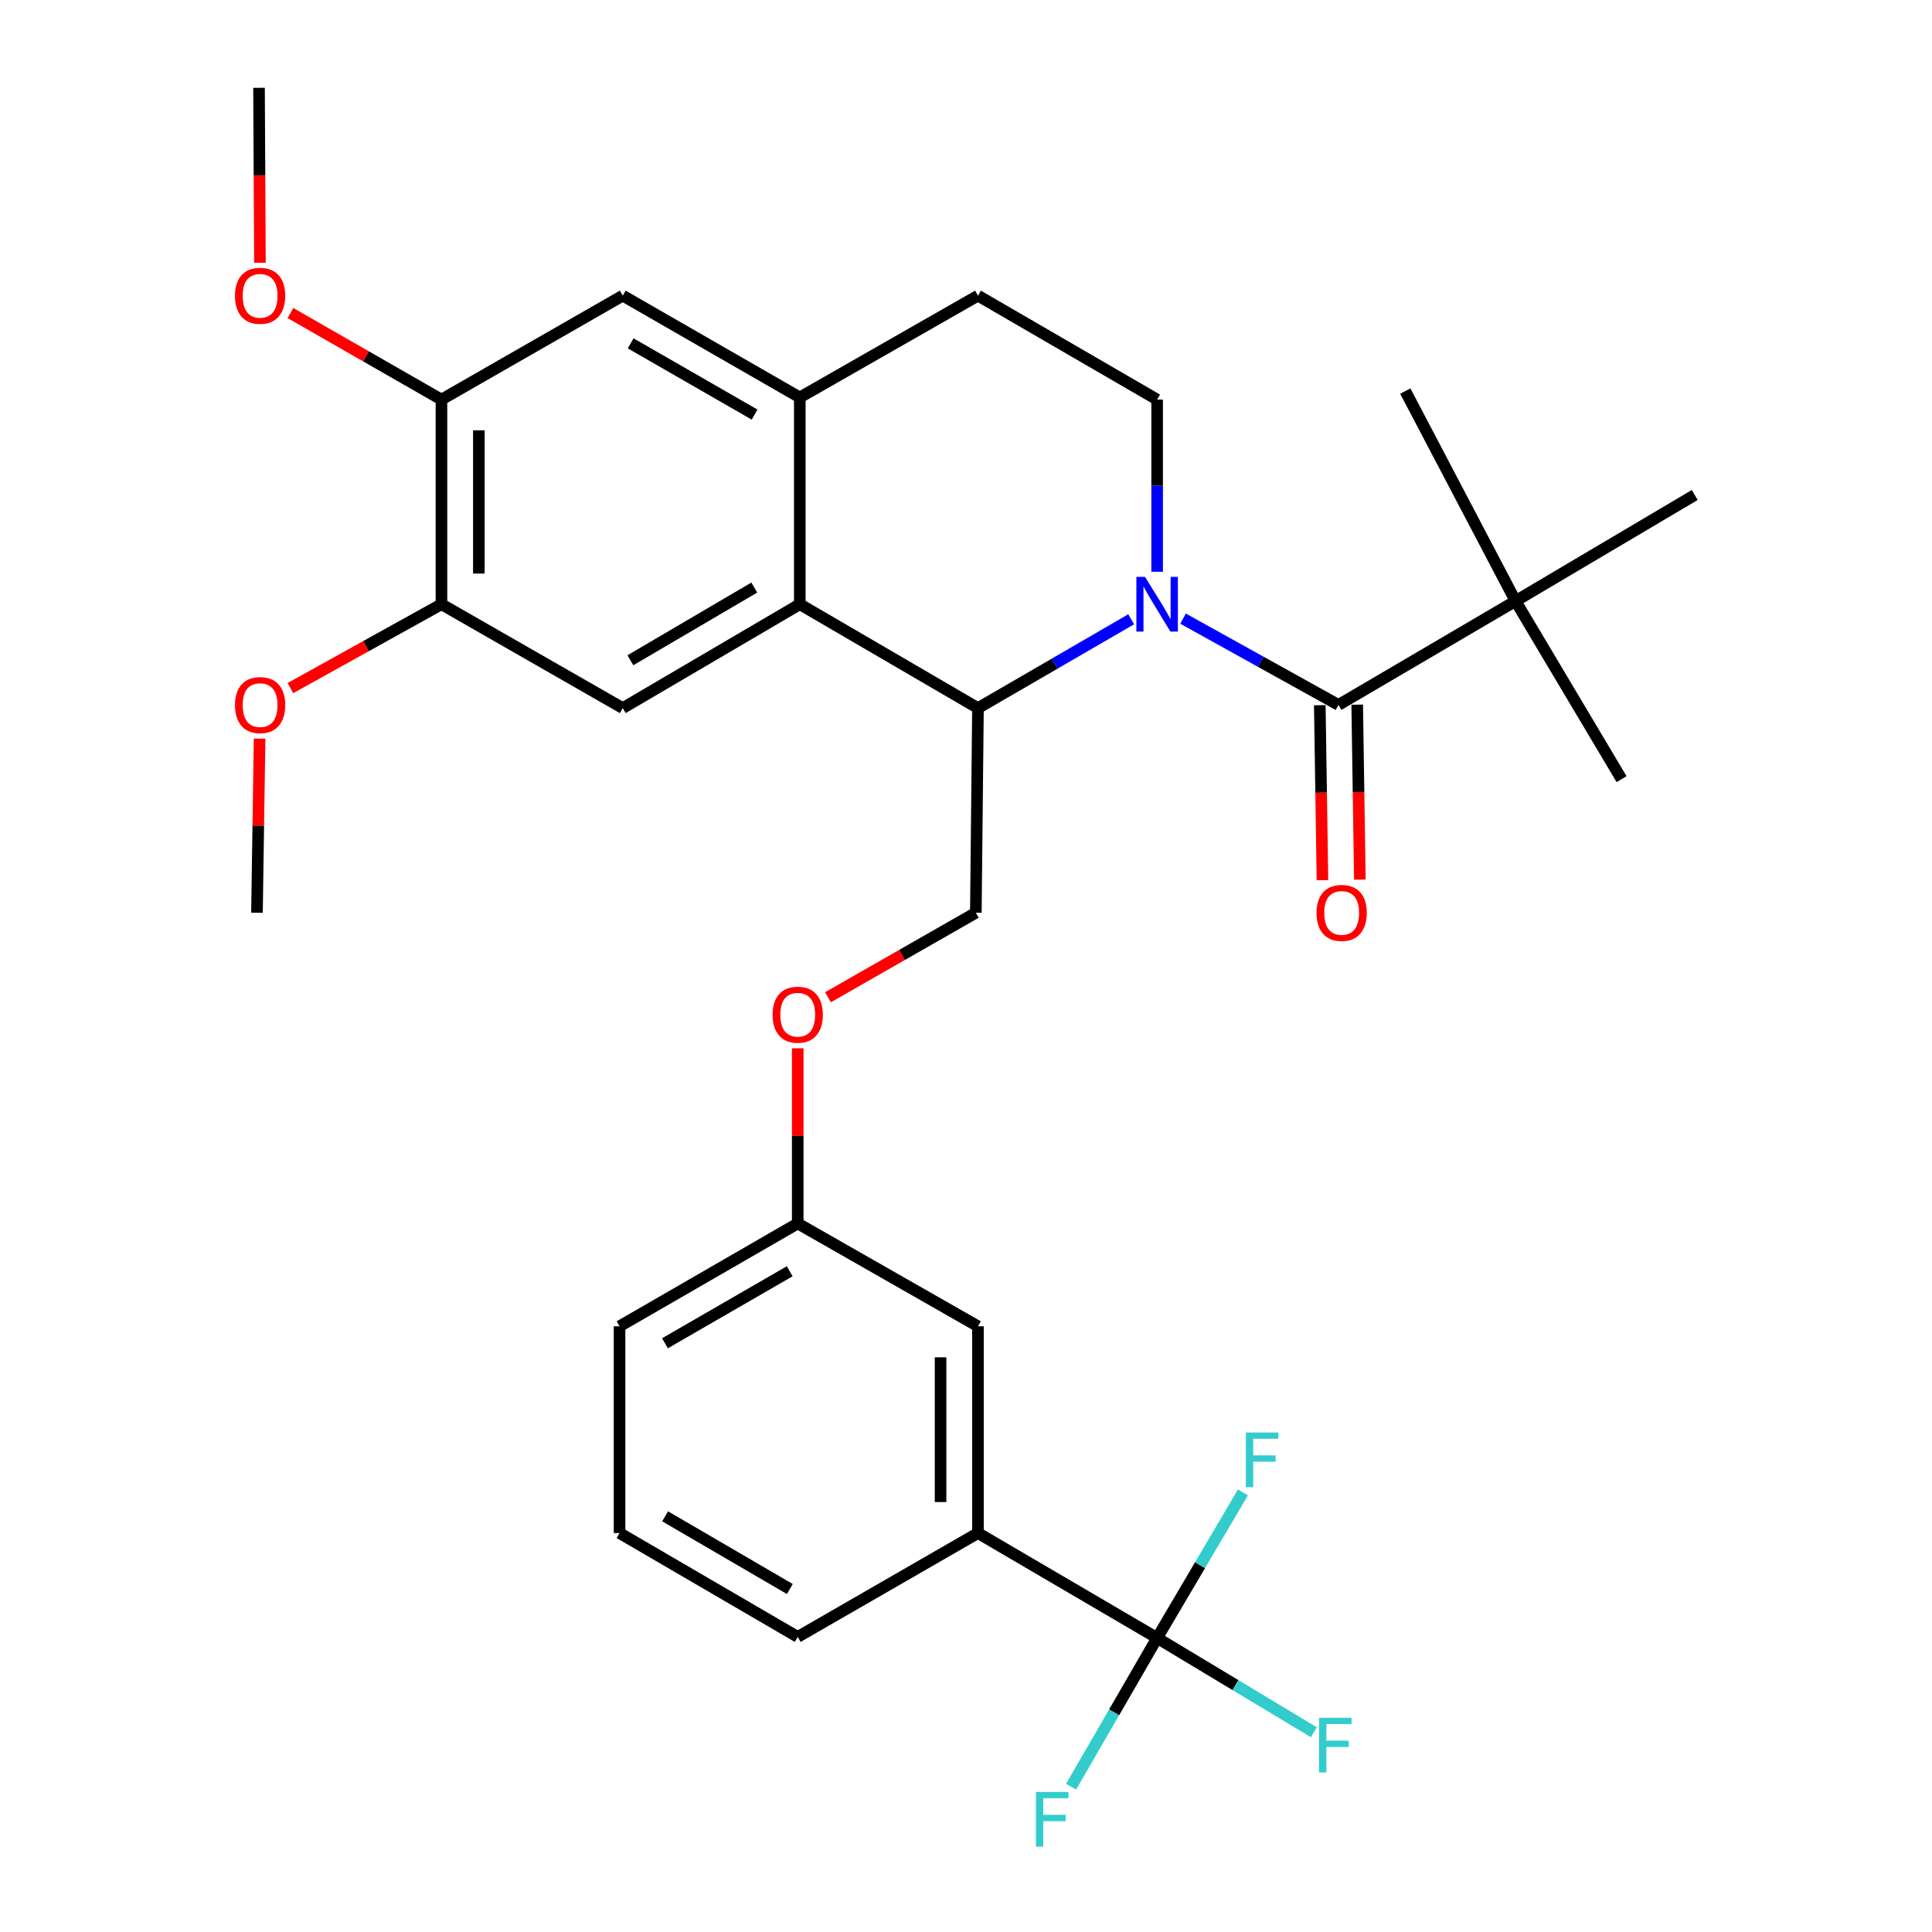 <?xml version='1.0' encoding='iso-8859-1'?>
<svg version='1.1' baseProfile='full'
              xmlns='http://www.w3.org/2000/svg'
                      xmlns:rdkit='http://www.rdkit.org/xml'
                      xmlns:xlink='http://www.w3.org/1999/xlink'
                  xml:space='preserve'
width='1000px' height='1000px' viewBox='0 0 1000 1000'>
<!-- END OF HEADER -->
<rect style='opacity:1.0;fill:#FFFFFF;stroke:none' width='1000' height='1000' x='0' y='0'> </rect>
<path class='bond-0' d='M 612.352,320.205 L 652.578,342.537' style='fill:none;fill-rule:evenodd;stroke:#0000FF;stroke-width:6px;stroke-linecap:butt;stroke-linejoin:miter;stroke-opacity:1' />
<path class='bond-0' d='M 652.578,342.537 L 692.803,364.87' style='fill:none;fill-rule:evenodd;stroke:#000000;stroke-width:6px;stroke-linecap:butt;stroke-linejoin:miter;stroke-opacity:1' />
<path class='bond-1' d='M 585.508,320.533 L 545.851,343.524' style='fill:none;fill-rule:evenodd;stroke:#0000FF;stroke-width:6px;stroke-linecap:butt;stroke-linejoin:miter;stroke-opacity:1' />
<path class='bond-1' d='M 545.851,343.524 L 506.193,366.515' style='fill:none;fill-rule:evenodd;stroke:#000000;stroke-width:6px;stroke-linecap:butt;stroke-linejoin:miter;stroke-opacity:1' />
<path class='bond-6' d='M 598.928,295.944 L 598.928,251.387' style='fill:none;fill-rule:evenodd;stroke:#0000FF;stroke-width:6px;stroke-linecap:butt;stroke-linejoin:miter;stroke-opacity:1' />
<path class='bond-6' d='M 598.928,251.387 L 598.928,206.829' style='fill:none;fill-rule:evenodd;stroke:#000000;stroke-width:6px;stroke-linecap:butt;stroke-linejoin:miter;stroke-opacity:1' />
<path class='bond-11' d='M 692.803,364.87 L 784.441,311.096' style='fill:none;fill-rule:evenodd;stroke:#000000;stroke-width:6px;stroke-linecap:butt;stroke-linejoin:miter;stroke-opacity:1' />
<path class='bond-13' d='M 683.123,365.017 L 683.812,410.296' style='fill:none;fill-rule:evenodd;stroke:#000000;stroke-width:6px;stroke-linecap:butt;stroke-linejoin:miter;stroke-opacity:1' />
<path class='bond-13' d='M 683.812,410.296 L 684.5,455.576' style='fill:none;fill-rule:evenodd;stroke:#FF0000;stroke-width:6px;stroke-linecap:butt;stroke-linejoin:miter;stroke-opacity:1' />
<path class='bond-13' d='M 702.484,364.722 L 703.172,410.002' style='fill:none;fill-rule:evenodd;stroke:#000000;stroke-width:6px;stroke-linecap:butt;stroke-linejoin:miter;stroke-opacity:1' />
<path class='bond-13' d='M 703.172,410.002 L 703.86,455.282' style='fill:none;fill-rule:evenodd;stroke:#FF0000;stroke-width:6px;stroke-linecap:butt;stroke-linejoin:miter;stroke-opacity:1' />
<path class='bond-2' d='M 506.193,366.515 L 413.974,312.752' style='fill:none;fill-rule:evenodd;stroke:#000000;stroke-width:6px;stroke-linecap:butt;stroke-linejoin:miter;stroke-opacity:1' />
<path class='bond-10' d='M 506.193,366.515 L 505.096,472.438' style='fill:none;fill-rule:evenodd;stroke:#000000;stroke-width:6px;stroke-linecap:butt;stroke-linejoin:miter;stroke-opacity:1' />
<path class='bond-5' d='M 413.974,312.752 L 322.336,366.515' style='fill:none;fill-rule:evenodd;stroke:#000000;stroke-width:6px;stroke-linecap:butt;stroke-linejoin:miter;stroke-opacity:1' />
<path class='bond-5' d='M 390.431,304.116 L 326.284,341.751' style='fill:none;fill-rule:evenodd;stroke:#000000;stroke-width:6px;stroke-linecap:butt;stroke-linejoin:miter;stroke-opacity:1' />
<path class='bond-31' d='M 413.974,312.752 L 413.974,205.711' style='fill:none;fill-rule:evenodd;stroke:#000000;stroke-width:6px;stroke-linecap:butt;stroke-linejoin:miter;stroke-opacity:1' />
<path class='bond-3' d='M 598.928,847.821 L 506.193,793.51' style='fill:none;fill-rule:evenodd;stroke:#000000;stroke-width:6px;stroke-linecap:butt;stroke-linejoin:miter;stroke-opacity:1' />
<path class='bond-17' d='M 598.928,847.821 L 621.138,810.141' style='fill:none;fill-rule:evenodd;stroke:#000000;stroke-width:6px;stroke-linecap:butt;stroke-linejoin:miter;stroke-opacity:1' />
<path class='bond-17' d='M 621.138,810.141 L 643.349,772.46' style='fill:none;fill-rule:evenodd;stroke:#33CCCC;stroke-width:6px;stroke-linecap:butt;stroke-linejoin:miter;stroke-opacity:1' />
<path class='bond-18' d='M 598.928,847.821 L 639.482,872.212' style='fill:none;fill-rule:evenodd;stroke:#000000;stroke-width:6px;stroke-linecap:butt;stroke-linejoin:miter;stroke-opacity:1' />
<path class='bond-18' d='M 639.482,872.212 L 680.037,896.602' style='fill:none;fill-rule:evenodd;stroke:#33CCCC;stroke-width:6px;stroke-linecap:butt;stroke-linejoin:miter;stroke-opacity:1' />
<path class='bond-19' d='M 598.928,847.821 L 576.654,886.313' style='fill:none;fill-rule:evenodd;stroke:#000000;stroke-width:6px;stroke-linecap:butt;stroke-linejoin:miter;stroke-opacity:1' />
<path class='bond-19' d='M 576.654,886.313 L 554.379,924.804' style='fill:none;fill-rule:evenodd;stroke:#33CCCC;stroke-width:6px;stroke-linecap:butt;stroke-linejoin:miter;stroke-opacity:1' />
<path class='bond-4' d='M 413.974,205.711 L 506.193,153.023' style='fill:none;fill-rule:evenodd;stroke:#000000;stroke-width:6px;stroke-linecap:butt;stroke-linejoin:miter;stroke-opacity:1' />
<path class='bond-9' d='M 413.974,205.711 L 322.336,153.023' style='fill:none;fill-rule:evenodd;stroke:#000000;stroke-width:6px;stroke-linecap:butt;stroke-linejoin:miter;stroke-opacity:1' />
<path class='bond-9' d='M 390.578,214.593 L 326.431,177.712' style='fill:none;fill-rule:evenodd;stroke:#000000;stroke-width:6px;stroke-linecap:butt;stroke-linejoin:miter;stroke-opacity:1' />
<path class='bond-7' d='M 322.336,366.515 L 228.493,312.752' style='fill:none;fill-rule:evenodd;stroke:#000000;stroke-width:6px;stroke-linecap:butt;stroke-linejoin:miter;stroke-opacity:1' />
<path class='bond-14' d='M 598.928,206.829 L 506.193,153.023' style='fill:none;fill-rule:evenodd;stroke:#000000;stroke-width:6px;stroke-linecap:butt;stroke-linejoin:miter;stroke-opacity:1' />
<path class='bond-21' d='M 228.493,312.752 L 189.403,334.457' style='fill:none;fill-rule:evenodd;stroke:#000000;stroke-width:6px;stroke-linecap:butt;stroke-linejoin:miter;stroke-opacity:1' />
<path class='bond-21' d='M 189.403,334.457 L 150.313,356.161' style='fill:none;fill-rule:evenodd;stroke:#FF0000;stroke-width:6px;stroke-linecap:butt;stroke-linejoin:miter;stroke-opacity:1' />
<path class='bond-32' d='M 228.493,312.752 L 228.493,206.829' style='fill:none;fill-rule:evenodd;stroke:#000000;stroke-width:6px;stroke-linecap:butt;stroke-linejoin:miter;stroke-opacity:1' />
<path class='bond-32' d='M 247.856,296.864 L 247.856,222.718' style='fill:none;fill-rule:evenodd;stroke:#000000;stroke-width:6px;stroke-linecap:butt;stroke-linejoin:miter;stroke-opacity:1' />
<path class='bond-8' d='M 506.193,793.51 L 506.193,686.49' style='fill:none;fill-rule:evenodd;stroke:#000000;stroke-width:6px;stroke-linecap:butt;stroke-linejoin:miter;stroke-opacity:1' />
<path class='bond-8' d='M 486.831,777.457 L 486.831,702.543' style='fill:none;fill-rule:evenodd;stroke:#000000;stroke-width:6px;stroke-linecap:butt;stroke-linejoin:miter;stroke-opacity:1' />
<path class='bond-33' d='M 506.193,793.51 L 412.899,847.262' style='fill:none;fill-rule:evenodd;stroke:#000000;stroke-width:6px;stroke-linecap:butt;stroke-linejoin:miter;stroke-opacity:1' />
<path class='bond-12' d='M 322.336,153.023 L 228.493,206.829' style='fill:none;fill-rule:evenodd;stroke:#000000;stroke-width:6px;stroke-linecap:butt;stroke-linejoin:miter;stroke-opacity:1' />
<path class='bond-16' d='M 505.096,472.438 L 466.825,494.309' style='fill:none;fill-rule:evenodd;stroke:#000000;stroke-width:6px;stroke-linecap:butt;stroke-linejoin:miter;stroke-opacity:1' />
<path class='bond-16' d='M 466.825,494.309 L 428.553,516.18' style='fill:none;fill-rule:evenodd;stroke:#FF0000;stroke-width:6px;stroke-linecap:butt;stroke-linejoin:miter;stroke-opacity:1' />
<path class='bond-25' d='M 784.441,311.096 L 727.376,202.419' style='fill:none;fill-rule:evenodd;stroke:#000000;stroke-width:6px;stroke-linecap:butt;stroke-linejoin:miter;stroke-opacity:1' />
<path class='bond-26' d='M 784.441,311.096 L 877.187,256.214' style='fill:none;fill-rule:evenodd;stroke:#000000;stroke-width:6px;stroke-linecap:butt;stroke-linejoin:miter;stroke-opacity:1' />
<path class='bond-27' d='M 784.441,311.096 L 839.323,403.293' style='fill:none;fill-rule:evenodd;stroke:#000000;stroke-width:6px;stroke-linecap:butt;stroke-linejoin:miter;stroke-opacity:1' />
<path class='bond-22' d='M 228.493,206.829 L 189.413,184.428' style='fill:none;fill-rule:evenodd;stroke:#000000;stroke-width:6px;stroke-linecap:butt;stroke-linejoin:miter;stroke-opacity:1' />
<path class='bond-22' d='M 189.413,184.428 L 150.333,162.026' style='fill:none;fill-rule:evenodd;stroke:#FF0000;stroke-width:6px;stroke-linecap:butt;stroke-linejoin:miter;stroke-opacity:1' />
<path class='bond-15' d='M 506.193,686.49 L 412.899,633.254' style='fill:none;fill-rule:evenodd;stroke:#000000;stroke-width:6px;stroke-linecap:butt;stroke-linejoin:miter;stroke-opacity:1' />
<path class='bond-20' d='M 412.899,542.589 L 412.899,587.921' style='fill:none;fill-rule:evenodd;stroke:#FF0000;stroke-width:6px;stroke-linecap:butt;stroke-linejoin:miter;stroke-opacity:1' />
<path class='bond-20' d='M 412.899,587.921 L 412.899,633.254' style='fill:none;fill-rule:evenodd;stroke:#000000;stroke-width:6px;stroke-linecap:butt;stroke-linejoin:miter;stroke-opacity:1' />
<path class='bond-28' d='M 412.899,633.254 L 320.68,686.49' style='fill:none;fill-rule:evenodd;stroke:#000000;stroke-width:6px;stroke-linecap:butt;stroke-linejoin:miter;stroke-opacity:1' />
<path class='bond-28' d='M 408.746,658.008 L 344.193,695.273' style='fill:none;fill-rule:evenodd;stroke:#000000;stroke-width:6px;stroke-linecap:butt;stroke-linejoin:miter;stroke-opacity:1' />
<path class='bond-29' d='M 134.365,382.319 L 133.685,427.379' style='fill:none;fill-rule:evenodd;stroke:#FF0000;stroke-width:6px;stroke-linecap:butt;stroke-linejoin:miter;stroke-opacity:1' />
<path class='bond-29' d='M 133.685,427.379 L 133.004,472.438' style='fill:none;fill-rule:evenodd;stroke:#000000;stroke-width:6px;stroke-linecap:butt;stroke-linejoin:miter;stroke-opacity:1' />
<path class='bond-30' d='M 134.54,136.014 L 134.305,90.734' style='fill:none;fill-rule:evenodd;stroke:#FF0000;stroke-width:6px;stroke-linecap:butt;stroke-linejoin:miter;stroke-opacity:1' />
<path class='bond-30' d='M 134.305,90.734 L 134.069,45.455' style='fill:none;fill-rule:evenodd;stroke:#000000;stroke-width:6px;stroke-linecap:butt;stroke-linejoin:miter;stroke-opacity:1' />
<path class='bond-23' d='M 412.899,847.262 L 320.68,793.51' style='fill:none;fill-rule:evenodd;stroke:#000000;stroke-width:6px;stroke-linecap:butt;stroke-linejoin:miter;stroke-opacity:1' />
<path class='bond-23' d='M 408.816,822.471 L 344.263,784.845' style='fill:none;fill-rule:evenodd;stroke:#000000;stroke-width:6px;stroke-linecap:butt;stroke-linejoin:miter;stroke-opacity:1' />
<path class='bond-24' d='M 320.68,793.51 L 320.68,686.49' style='fill:none;fill-rule:evenodd;stroke:#000000;stroke-width:6px;stroke-linecap:butt;stroke-linejoin:miter;stroke-opacity:1' />
<path  class='atom-0' d='M 592.668 298.592
L 601.948 313.592
Q 602.868 315.072, 604.348 317.752
Q 605.828 320.432, 605.908 320.592
L 605.908 298.592
L 609.668 298.592
L 609.668 326.912
L 605.788 326.912
L 595.828 310.512
Q 594.668 308.592, 593.428 306.392
Q 592.228 304.192, 591.868 303.512
L 591.868 326.912
L 588.188 326.912
L 588.188 298.592
L 592.668 298.592
' fill='#0000FF'/>
<path  class='atom-14' d='M 681.438 472.518
Q 681.438 465.718, 684.798 461.918
Q 688.158 458.118, 694.438 458.118
Q 700.718 458.118, 704.078 461.918
Q 707.438 465.718, 707.438 472.518
Q 707.438 479.398, 704.038 483.318
Q 700.638 487.198, 694.438 487.198
Q 688.198 487.198, 684.798 483.318
Q 681.438 479.438, 681.438 472.518
M 694.438 483.998
Q 698.758 483.998, 701.078 481.118
Q 703.438 478.198, 703.438 472.518
Q 703.438 466.958, 701.078 464.158
Q 698.758 461.318, 694.438 461.318
Q 690.118 461.318, 687.758 464.118
Q 685.438 466.918, 685.438 472.518
Q 685.438 478.238, 687.758 481.118
Q 690.118 483.998, 694.438 483.998
' fill='#FF0000'/>
<path  class='atom-17' d='M 399.899 525.206
Q 399.899 518.406, 403.259 514.606
Q 406.619 510.806, 412.899 510.806
Q 419.179 510.806, 422.539 514.606
Q 425.899 518.406, 425.899 525.206
Q 425.899 532.086, 422.499 536.006
Q 419.099 539.886, 412.899 539.886
Q 406.659 539.886, 403.259 536.006
Q 399.899 532.126, 399.899 525.206
M 412.899 536.686
Q 417.219 536.686, 419.539 533.806
Q 421.899 530.886, 421.899 525.206
Q 421.899 519.646, 419.539 516.846
Q 417.219 514.006, 412.899 514.006
Q 408.579 514.006, 406.219 516.806
Q 403.899 519.606, 403.899 525.206
Q 403.899 530.926, 406.219 533.806
Q 408.579 536.686, 412.899 536.686
' fill='#FF0000'/>
<path  class='atom-18' d='M 644.852 741.464
L 661.692 741.464
L 661.692 744.704
L 648.652 744.704
L 648.652 753.304
L 660.252 753.304
L 660.252 756.584
L 648.652 756.584
L 648.652 769.784
L 644.852 769.784
L 644.852 741.464
' fill='#33CCCC'/>
<path  class='atom-19' d='M 682.727 889.124
L 699.567 889.124
L 699.567 892.364
L 686.527 892.364
L 686.527 900.964
L 698.127 900.964
L 698.127 904.244
L 686.527 904.244
L 686.527 917.444
L 682.727 917.444
L 682.727 889.124
' fill='#33CCCC'/>
<path  class='atom-20' d='M 536.197 927.515
L 553.037 927.515
L 553.037 930.755
L 539.997 930.755
L 539.997 939.355
L 551.597 939.355
L 551.597 942.635
L 539.997 942.635
L 539.997 955.835
L 536.197 955.835
L 536.197 927.515
' fill='#33CCCC'/>
<path  class='atom-22' d='M 121.629 364.95
Q 121.629 358.15, 124.989 354.35
Q 128.349 350.55, 134.629 350.55
Q 140.909 350.55, 144.269 354.35
Q 147.629 358.15, 147.629 364.95
Q 147.629 371.83, 144.229 375.75
Q 140.829 379.63, 134.629 379.63
Q 128.389 379.63, 124.989 375.75
Q 121.629 371.87, 121.629 364.95
M 134.629 376.43
Q 138.949 376.43, 141.269 373.55
Q 143.629 370.63, 143.629 364.95
Q 143.629 359.39, 141.269 356.59
Q 138.949 353.75, 134.629 353.75
Q 130.309 353.75, 127.949 356.55
Q 125.629 359.35, 125.629 364.95
Q 125.629 370.67, 127.949 373.55
Q 130.309 376.43, 134.629 376.43
' fill='#FF0000'/>
<path  class='atom-23' d='M 121.629 153.103
Q 121.629 146.303, 124.989 142.503
Q 128.349 138.703, 134.629 138.703
Q 140.909 138.703, 144.269 142.503
Q 147.629 146.303, 147.629 153.103
Q 147.629 159.983, 144.229 163.903
Q 140.829 167.783, 134.629 167.783
Q 128.389 167.783, 124.989 163.903
Q 121.629 160.023, 121.629 153.103
M 134.629 164.583
Q 138.949 164.583, 141.269 161.703
Q 143.629 158.783, 143.629 153.103
Q 143.629 147.543, 141.269 144.743
Q 138.949 141.903, 134.629 141.903
Q 130.309 141.903, 127.949 144.703
Q 125.629 147.503, 125.629 153.103
Q 125.629 158.823, 127.949 161.703
Q 130.309 164.583, 134.629 164.583
' fill='#FF0000'/>
</svg>
